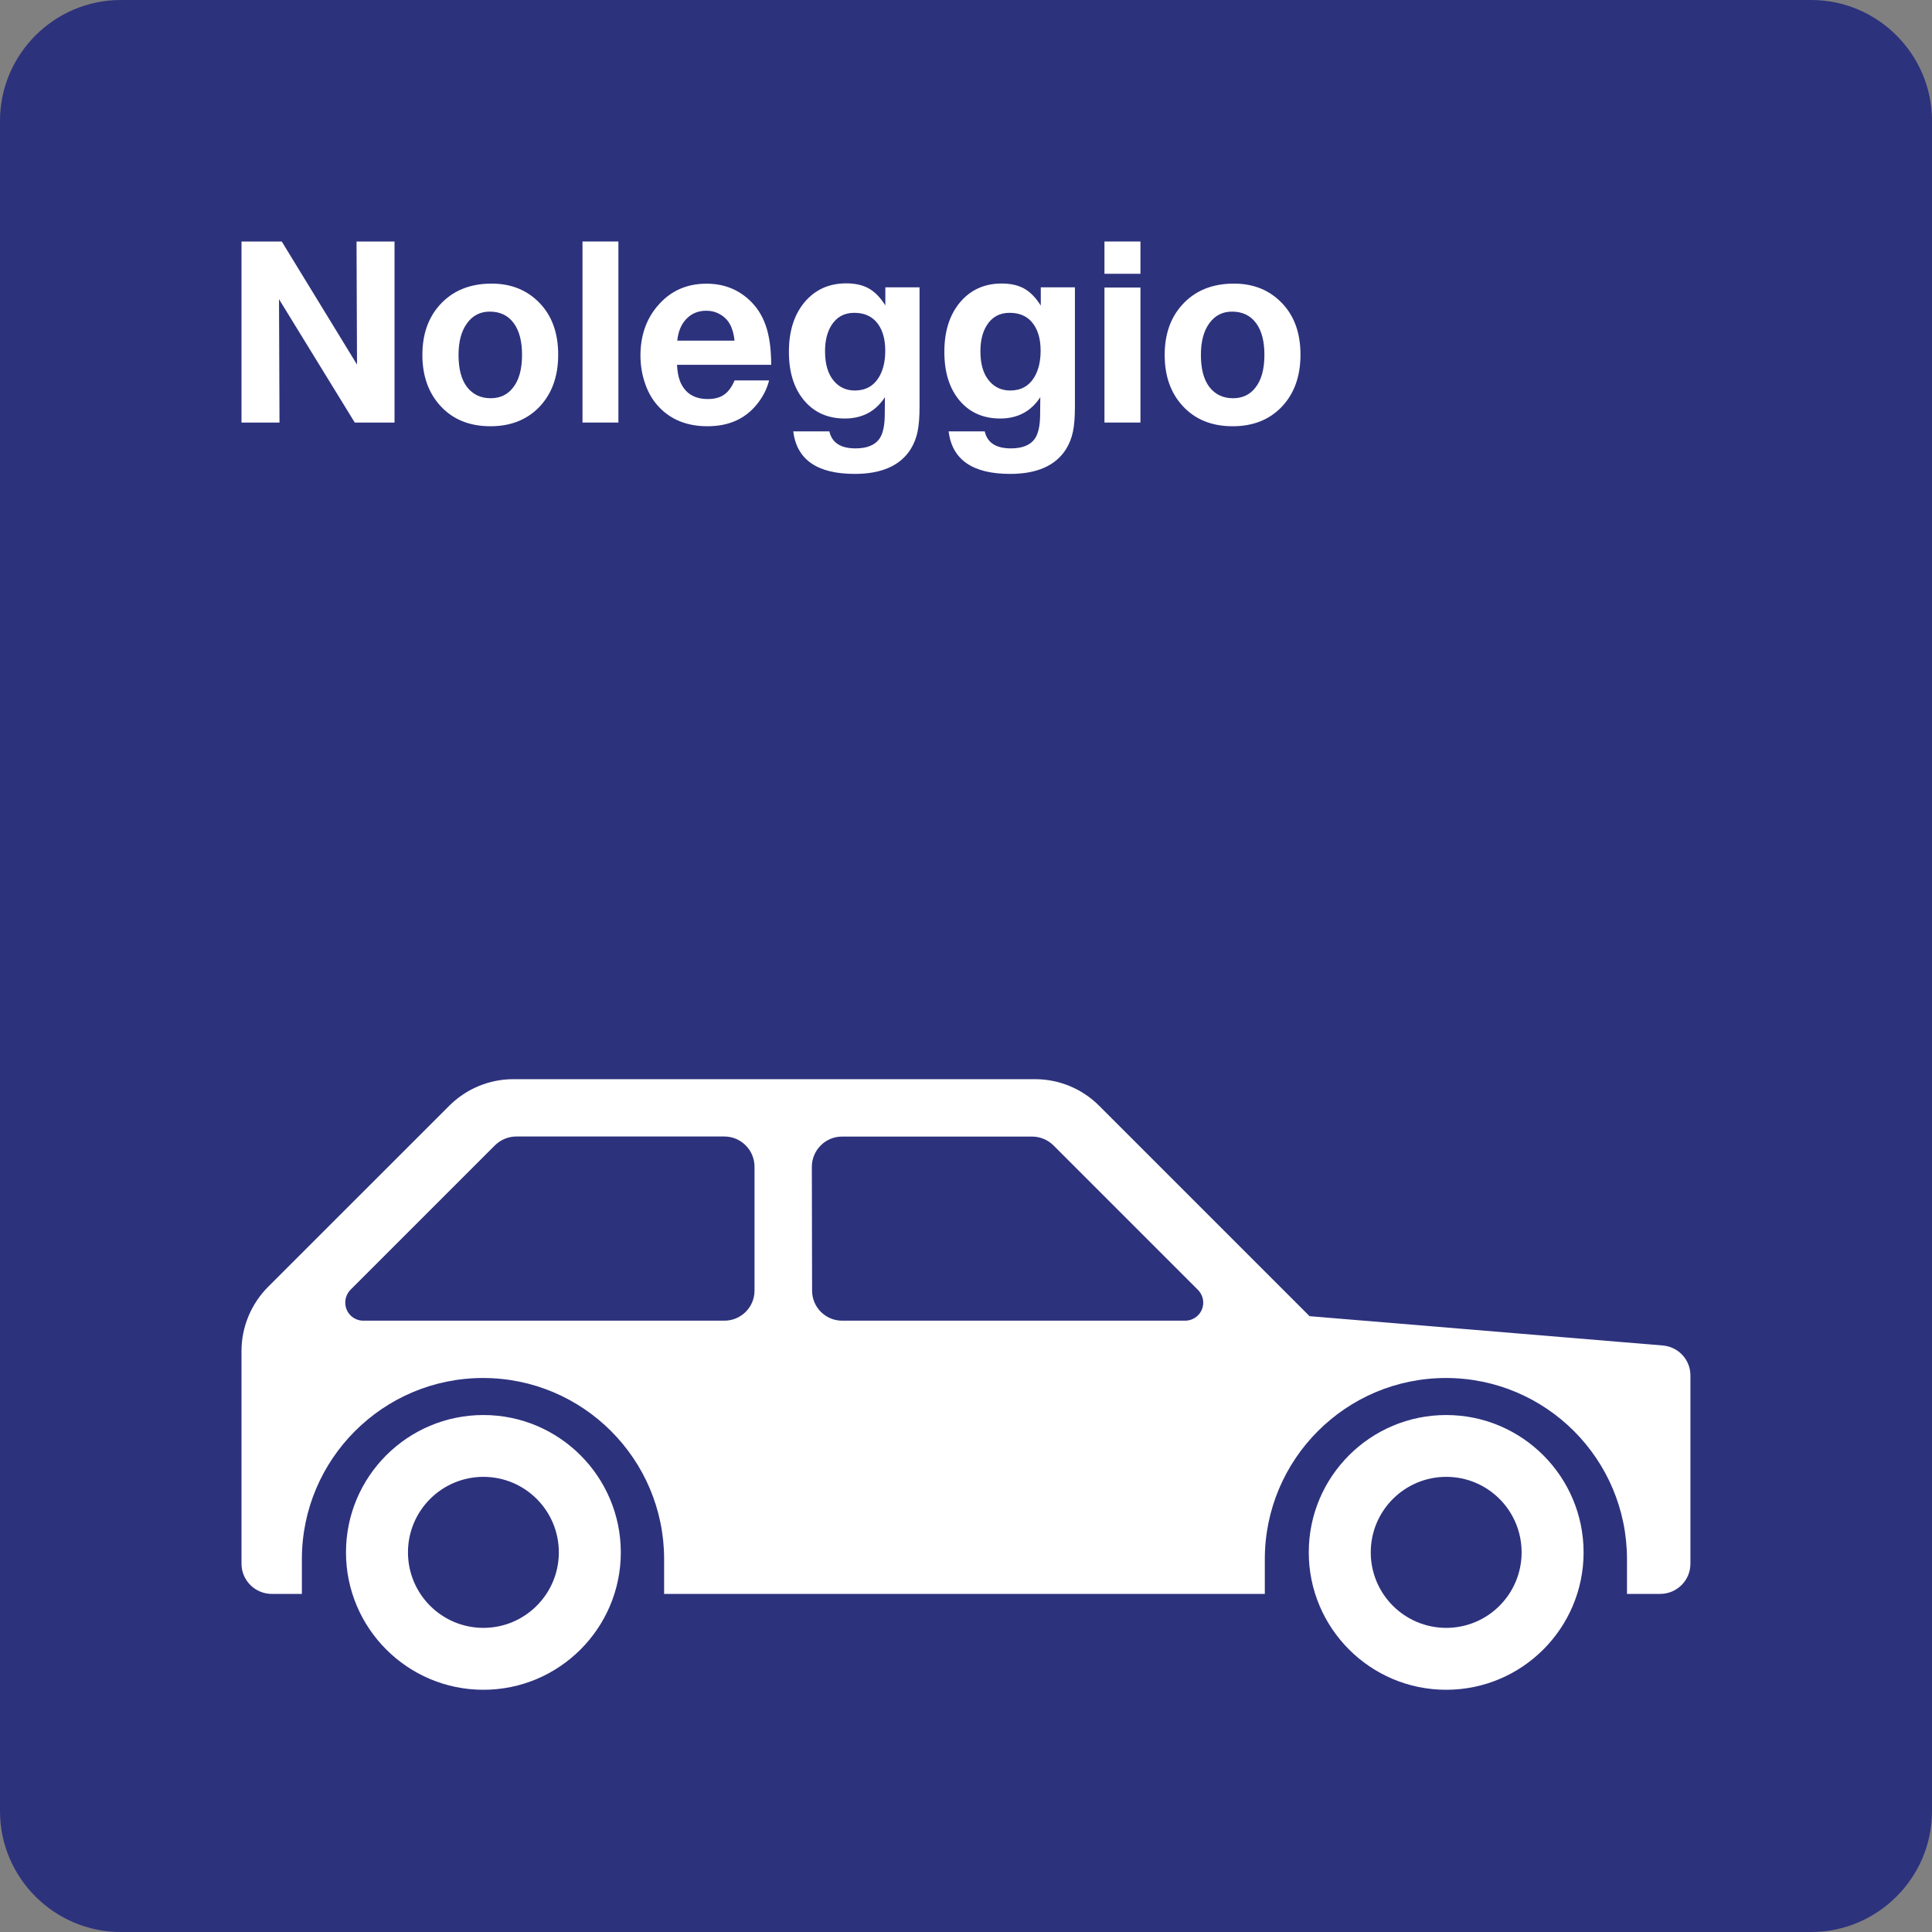<?xml version="1.0" encoding="utf-8"?>
<!-- Generator: Adobe Illustrator 24.2.0, SVG Export Plug-In . SVG Version: 6.00 Build 0)  -->
<svg version="1.0" id="Ebene_1" xmlns="http://www.w3.org/2000/svg" xmlns:xlink="http://www.w3.org/1999/xlink" x="0px" y="0px"
	 viewBox="0 0 24 24" enable-background="new 0 0 24 24" xml:space="preserve">
<rect x="0" y="0" width="24" height="24" fill="#808080" stroke="none"/>
<g id="SVG_x5F_24x24pt">
	<path id="backgroundBlue" fill="#2D327D" d="M0,22.5v-21C0,0.675,0.675,0,1.5,0h21C23.325,0,24,0.675,24,1.5v21
		c0,0.825-0.675,1.5-1.5,1.5h-21C0.675,24,0,23.325,0,22.5z"/>
	<g id="content">
		<path fill="#FFFFFF" d="M20.655,16.714l-4.387-0.364l-2.614-2.614c-0.211-0.211-0.497-0.33-0.795-0.33H6.376
			c-0.298,0-0.584,0.119-0.795,0.33l-2.251,2.25C3.12,16.197,3,16.484,3,16.781v2.644C3,19.632,3.169,19.8,3.376,19.8h0.374v-0.431
			c0-1.242,1.009-2.251,2.25-2.251c1.242,0,2.25,1.008,2.25,2.251V19.8h7.462v-0.431c0-1.242,1.008-2.251,2.25-2.251
			c1.242,0,2.249,1.008,2.249,2.251V19.8h0.412c0.208,0,0.376-0.168,0.376-0.375v-2.338C21,16.892,20.85,16.73,20.655,16.714
			L20.655,16.714z M9.373,16.032c0,0.207-0.168,0.374-0.375,0.374H4.514c-0.125,0-0.225-0.1-0.225-0.225
			c0-0.059,0.024-0.117,0.065-0.159l1.794-1.794c0.071-0.07,0.166-0.11,0.266-0.11h2.584c0.207,0,0.375,0.169,0.375,0.376V16.032
			L9.373,16.032z M14.721,16.406h-4.259c-0.207,0-0.374-0.167-0.374-0.373l-0.003-1.537c0-0.001,0-0.001,0-0.001
			c0-0.207,0.168-0.376,0.375-0.376h2.361c0.1,0,0.195,0.04,0.266,0.11l1.794,1.794c0.041,0.042,0.066,0.099,0.066,0.159
			C14.947,16.306,14.846,16.406,14.721,16.406L14.721,16.406z"/>
		<path fill-rule="evenodd" clip-rule="evenodd" fill="#FFFFFF" d="M6.005,20.222c-0.517,0-0.937-0.42-0.937-0.938
			c0-0.518,0.42-0.938,0.937-0.938c0.518,0,0.937,0.42,0.937,0.938C6.942,19.802,6.522,20.222,6.005,20.222L6.005,20.222z
			 M6.005,17.578c-0.942,0-1.707,0.764-1.707,1.706c0,0.942,0.765,1.707,1.707,1.707c0.941,0,1.707-0.765,1.707-1.707
			C7.711,18.342,6.946,17.578,6.005,17.578L6.005,17.578z"/>
		<path fill-rule="evenodd" clip-rule="evenodd" fill="#FFFFFF" d="M17.966,20.222c-0.518,0-0.938-0.42-0.938-0.938
			c0-0.518,0.42-0.938,0.938-0.938c0.518,0,0.936,0.42,0.936,0.938C18.902,19.802,18.483,20.222,17.966,20.222L17.966,20.222z
			 M17.965,17.578c-0.942,0-1.707,0.764-1.707,1.706c0,0.942,0.765,1.707,1.707,1.707c0.942,0,1.707-0.765,1.707-1.707
			C19.671,18.342,18.907,17.578,17.965,17.578L17.965,17.578z"/>
		<g>
			<path fill="#FFFFFF" d="M4.901,3v2.249H4.407L3.466,3.717l0.006,1.532H3V3h0.5l0.935,1.529L4.429,3H4.901z"/>
			<path fill="#FFFFFF" d="M6.107,3.523c0.244,0,0.443,0.081,0.598,0.243c0.153,0.16,0.229,0.373,0.229,0.64
				c0,0.276-0.082,0.496-0.245,0.66C6.537,5.218,6.338,5.295,6.093,5.295c-0.261,0-0.47-0.085-0.624-0.255
				C5.321,4.877,5.247,4.667,5.247,4.409c0-0.254,0.072-0.461,0.215-0.62C5.621,3.612,5.836,3.523,6.107,3.523z M6.084,3.871
				c-0.118,0-0.212,0.048-0.281,0.143C5.732,4.11,5.696,4.242,5.696,4.409c0,0.173,0.035,0.306,0.105,0.398
				c0.072,0.093,0.17,0.14,0.294,0.14c0.116,0,0.208-0.043,0.275-0.128c0.077-0.094,0.115-0.231,0.115-0.411
				c0-0.168-0.034-0.299-0.102-0.392C6.313,3.919,6.213,3.871,6.084,3.871z"/>
			<path fill="#FFFFFF" d="M7.682,3v2.249H7.236V3H7.682z"/>
			<path fill="#FFFFFF" d="M9.554,4.726C9.53,4.82,9.488,4.909,9.426,4.992c-0.148,0.202-0.36,0.303-0.637,0.303
				c-0.25,0-0.451-0.079-0.601-0.237c-0.074-0.077-0.13-0.17-0.169-0.278C7.977,4.664,7.956,4.543,7.956,4.417
				c0-0.244,0.07-0.449,0.211-0.615c0.157-0.186,0.36-0.278,0.609-0.278c0.201,0,0.372,0.062,0.514,0.186
				c0.102,0.089,0.175,0.199,0.221,0.33C9.557,4.17,9.58,4.334,9.58,4.532h-1.17c0.004,0.082,0.017,0.15,0.038,0.205
				c0.06,0.147,0.175,0.22,0.345,0.22c0.083,0,0.151-0.018,0.203-0.055c0.052-0.036,0.095-0.095,0.129-0.176H9.554z M9.125,4.232
				C9.116,4.151,9.098,4.084,9.069,4.031C9.041,3.978,9,3.937,8.947,3.906C8.894,3.875,8.837,3.86,8.774,3.86
				c-0.099,0-0.181,0.033-0.246,0.1C8.463,4.026,8.425,4.117,8.413,4.232H9.125z"/>
			<path fill="#FFFFFF" d="M11.423,3.569v1.48c0,0.131-0.008,0.236-0.025,0.315c-0.016,0.078-0.045,0.15-0.085,0.215
				c-0.129,0.205-0.361,0.308-0.695,0.308c-0.466,0-0.72-0.176-0.764-0.528h0.449c0.031,0.14,0.139,0.211,0.325,0.211
				c0.142,0,0.24-0.04,0.297-0.12c0.044-0.064,0.066-0.166,0.066-0.308l0.002-0.208c-0.115,0.176-0.281,0.265-0.498,0.265
				c-0.21,0-0.378-0.074-0.503-0.221C9.863,4.827,9.8,4.625,9.8,4.37c0-0.254,0.064-0.458,0.191-0.612
				c0.132-0.159,0.306-0.238,0.521-0.238c0.112,0,0.205,0.021,0.28,0.063c0.075,0.042,0.144,0.112,0.206,0.211V3.569H11.423z
				 M10.612,3.886c-0.125,0-0.22,0.052-0.285,0.157c-0.052,0.084-0.078,0.191-0.078,0.32c0,0.164,0.038,0.289,0.114,0.374
				c0.066,0.076,0.151,0.114,0.257,0.114c0.133,0,0.233-0.056,0.3-0.168c0.051-0.086,0.077-0.195,0.077-0.326
				c0-0.158-0.039-0.28-0.118-0.366C10.813,3.921,10.725,3.886,10.612,3.886z"/>
			<path fill="#FFFFFF" d="M13.353,3.569v1.48c0,0.131-0.008,0.236-0.025,0.315c-0.016,0.078-0.045,0.15-0.085,0.215
				c-0.129,0.205-0.361,0.308-0.695,0.308c-0.466,0-0.72-0.176-0.764-0.528h0.449c0.031,0.14,0.139,0.211,0.325,0.211
				c0.142,0,0.24-0.04,0.297-0.12c0.044-0.064,0.066-0.166,0.066-0.308l0.002-0.208c-0.115,0.176-0.281,0.265-0.498,0.265
				c-0.21,0-0.378-0.074-0.503-0.221c-0.127-0.15-0.191-0.352-0.191-0.606c0-0.254,0.064-0.458,0.191-0.612
				c0.132-0.159,0.306-0.238,0.521-0.238c0.112,0,0.205,0.021,0.28,0.063c0.075,0.042,0.144,0.112,0.206,0.211V3.569H13.353z
				 M12.542,3.886c-0.125,0-0.22,0.052-0.285,0.157c-0.052,0.084-0.078,0.191-0.078,0.32c0,0.164,0.038,0.289,0.114,0.374
				c0.066,0.076,0.151,0.114,0.257,0.114c0.133,0,0.233-0.056,0.3-0.168c0.051-0.086,0.077-0.195,0.077-0.326
				c0-0.158-0.039-0.28-0.118-0.366C12.744,3.921,12.655,3.886,12.542,3.886z"/>
			<path fill="#FFFFFF" d="M14.167,3v0.401H13.72V3H14.167z M14.167,3.572v1.677H13.72V3.572H14.167z"/>
			<path fill="#FFFFFF" d="M15.328,3.523c0.244,0,0.443,0.081,0.598,0.243c0.153,0.16,0.229,0.373,0.229,0.64
				c0,0.276-0.082,0.496-0.245,0.66c-0.153,0.153-0.352,0.229-0.597,0.229c-0.261,0-0.47-0.085-0.624-0.255
				c-0.148-0.162-0.221-0.372-0.221-0.631c0-0.254,0.072-0.461,0.215-0.62C14.842,3.612,15.057,3.523,15.328,3.523z M15.305,3.871
				c-0.118,0-0.212,0.048-0.281,0.143c-0.071,0.096-0.106,0.228-0.106,0.395c0,0.173,0.035,0.306,0.105,0.398
				c0.072,0.093,0.17,0.14,0.294,0.14c0.116,0,0.208-0.043,0.275-0.128c0.077-0.094,0.115-0.231,0.115-0.411
				c0-0.168-0.034-0.299-0.102-0.392C15.534,3.919,15.434,3.871,15.305,3.871z"/>
		</g>
	</g>
</g>
</svg>
